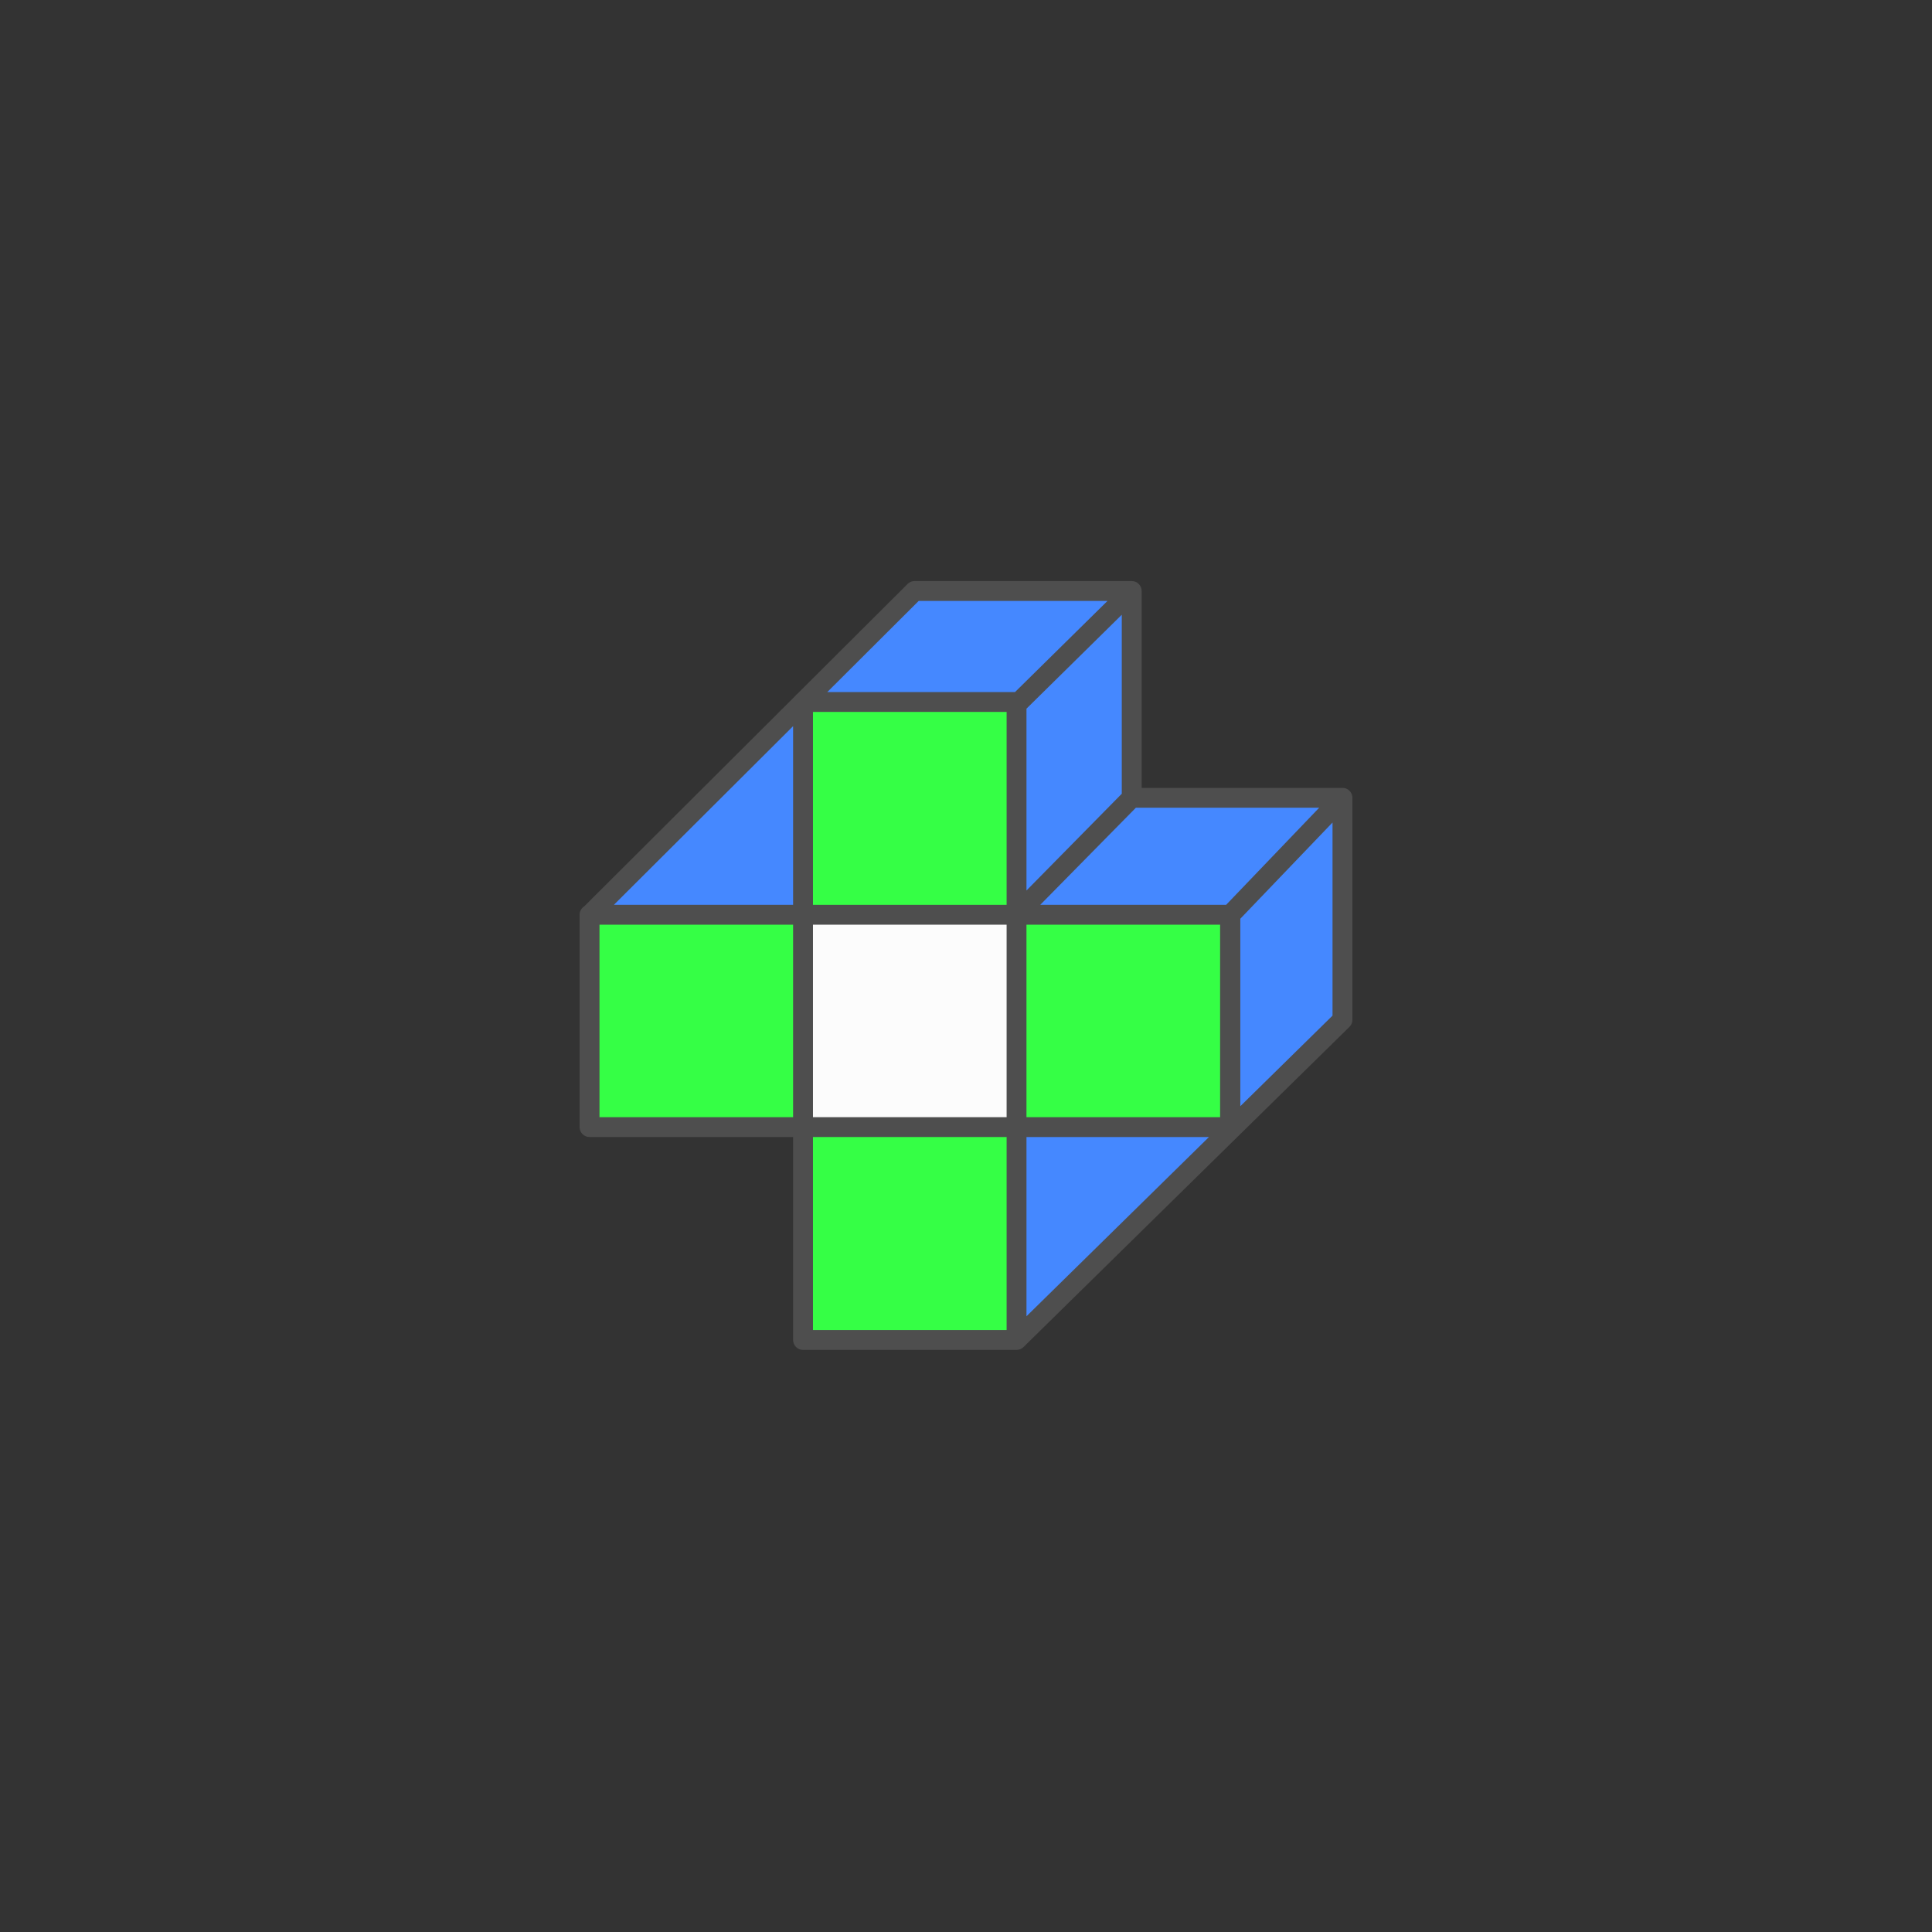 <svg xmlns="http://www.w3.org/2000/svg" xmlns:xlink="http://www.w3.org/1999/xlink" width="500" zoomAndPan="magnify" viewBox="0 0 375 375" height="500" preserveAspectRatio="xMidYMid meet" version="1.0"><rect x="0" y="0" width="375" height="375" fill="#333333" stroke="none"/><defs><clipPath id="abe143d759"><path d="M 112.5 112.773 L 262.5 112.773 L 262.5 262.023 L 112.5 262.023 Z M 112.5 112.773 " clip-rule="nonzero"/></clipPath></defs><g clip-path="url(#abe143d759)"><path fill="#4e4e4e" d="M 262.5 154.852 C 262.5 154.594 262.453 154.348 262.355 154.113 C 262.258 153.875 262.121 153.668 261.938 153.488 C 261.758 153.305 261.551 153.168 261.312 153.07 C 261.078 152.973 260.832 152.922 260.574 152.926 L 221.598 152.926 L 221.598 114.711 L 221.59 114.711 C 221.594 114.457 221.547 114.211 221.449 113.973 C 221.352 113.738 221.215 113.527 221.031 113.348 C 220.852 113.164 220.645 113.027 220.406 112.93 C 220.168 112.832 219.922 112.785 219.668 112.785 L 177.523 112.785 C 176.992 112.785 176.535 112.973 176.16 113.348 L 154.762 134.68 C 154.578 134.812 154.422 134.969 154.293 135.152 L 113.387 175.934 C 113.113 176.109 112.895 176.34 112.738 176.629 C 112.578 176.914 112.5 177.223 112.5 177.551 L 112.5 218.77 C 112.5 219.027 112.551 219.273 112.648 219.508 C 112.746 219.742 112.883 219.953 113.066 220.133 C 113.246 220.312 113.453 220.453 113.691 220.551 C 113.926 220.648 114.172 220.695 114.43 220.695 L 153.938 220.695 L 153.938 260.086 C 153.938 260.344 153.988 260.586 154.086 260.824 C 154.184 261.059 154.32 261.27 154.504 261.449 C 154.684 261.629 154.891 261.77 155.129 261.867 C 155.363 261.965 155.609 262.012 155.867 262.012 L 197.312 262.012 C 197.836 262.012 198.289 261.828 198.664 261.457 L 198.672 261.449 L 198.676 261.449 L 261.922 199.32 C 262.309 198.941 262.5 198.484 262.5 197.945 Z M 262.5 154.852 " fill-opacity="1" fill-rule="nonzero"/></g><path fill="#35ff45" d="M 157.797 138.184 L 195.383 138.184 L 195.383 175.625 L 157.797 175.625 Z M 157.797 138.184 " fill-opacity="1" fill-rule="nonzero"/><path fill="#35ff45" d="M 157.797 220.695 L 195.383 220.695 L 195.383 258.16 L 157.797 258.16 Z M 157.797 220.695 " fill-opacity="1" fill-rule="nonzero"/><path fill="#4588ff" d="M 153.938 175.625 L 119.156 175.625 L 153.938 140.949 Z M 153.938 175.625 " fill-opacity="1" fill-rule="nonzero"/><path fill="#4588ff" d="M 217.738 154.062 L 199.238 172.848 L 199.238 137.551 L 217.738 119.32 Z M 217.738 154.062 " fill-opacity="1" fill-rule="nonzero"/><path fill="#4588ff" d="M 234.66 220.695 L 199.238 255.488 L 199.238 220.695 Z M 234.66 220.695 " fill-opacity="1" fill-rule="nonzero"/><path fill="#4588ff" d="M 237.992 175.625 L 201.914 175.625 L 220.477 156.777 L 256.055 156.777 Z M 237.992 175.625 " fill-opacity="1" fill-rule="nonzero"/><path fill="#4588ff" d="M 178.32 116.637 L 214.969 116.637 L 197.012 134.332 L 160.574 134.332 Z M 178.32 116.637 " fill-opacity="1" fill-rule="nonzero"/><path fill="#4588ff" d="M 240.746 214.715 L 240.746 178.324 L 258.641 159.648 L 258.641 197.133 Z M 240.746 214.715 " fill-opacity="1" fill-rule="nonzero"/><path fill="#fcfcfc" d="M 157.797 179.48 L 195.383 179.48 L 195.383 216.844 L 157.797 216.844 Z M 157.797 179.48 " fill-opacity="1" fill-rule="nonzero"/><path fill="#35ff45" d="M 199.238 179.48 L 236.82 179.48 L 236.82 216.844 L 199.238 216.844 Z M 199.238 179.48 " fill-opacity="1" fill-rule="nonzero"/><path fill="#35ff45" d="M 116.359 179.48 L 153.938 179.48 L 153.938 216.844 L 116.359 216.844 Z M 116.359 179.48 " fill-opacity="1" fill-rule="nonzero"/></svg>